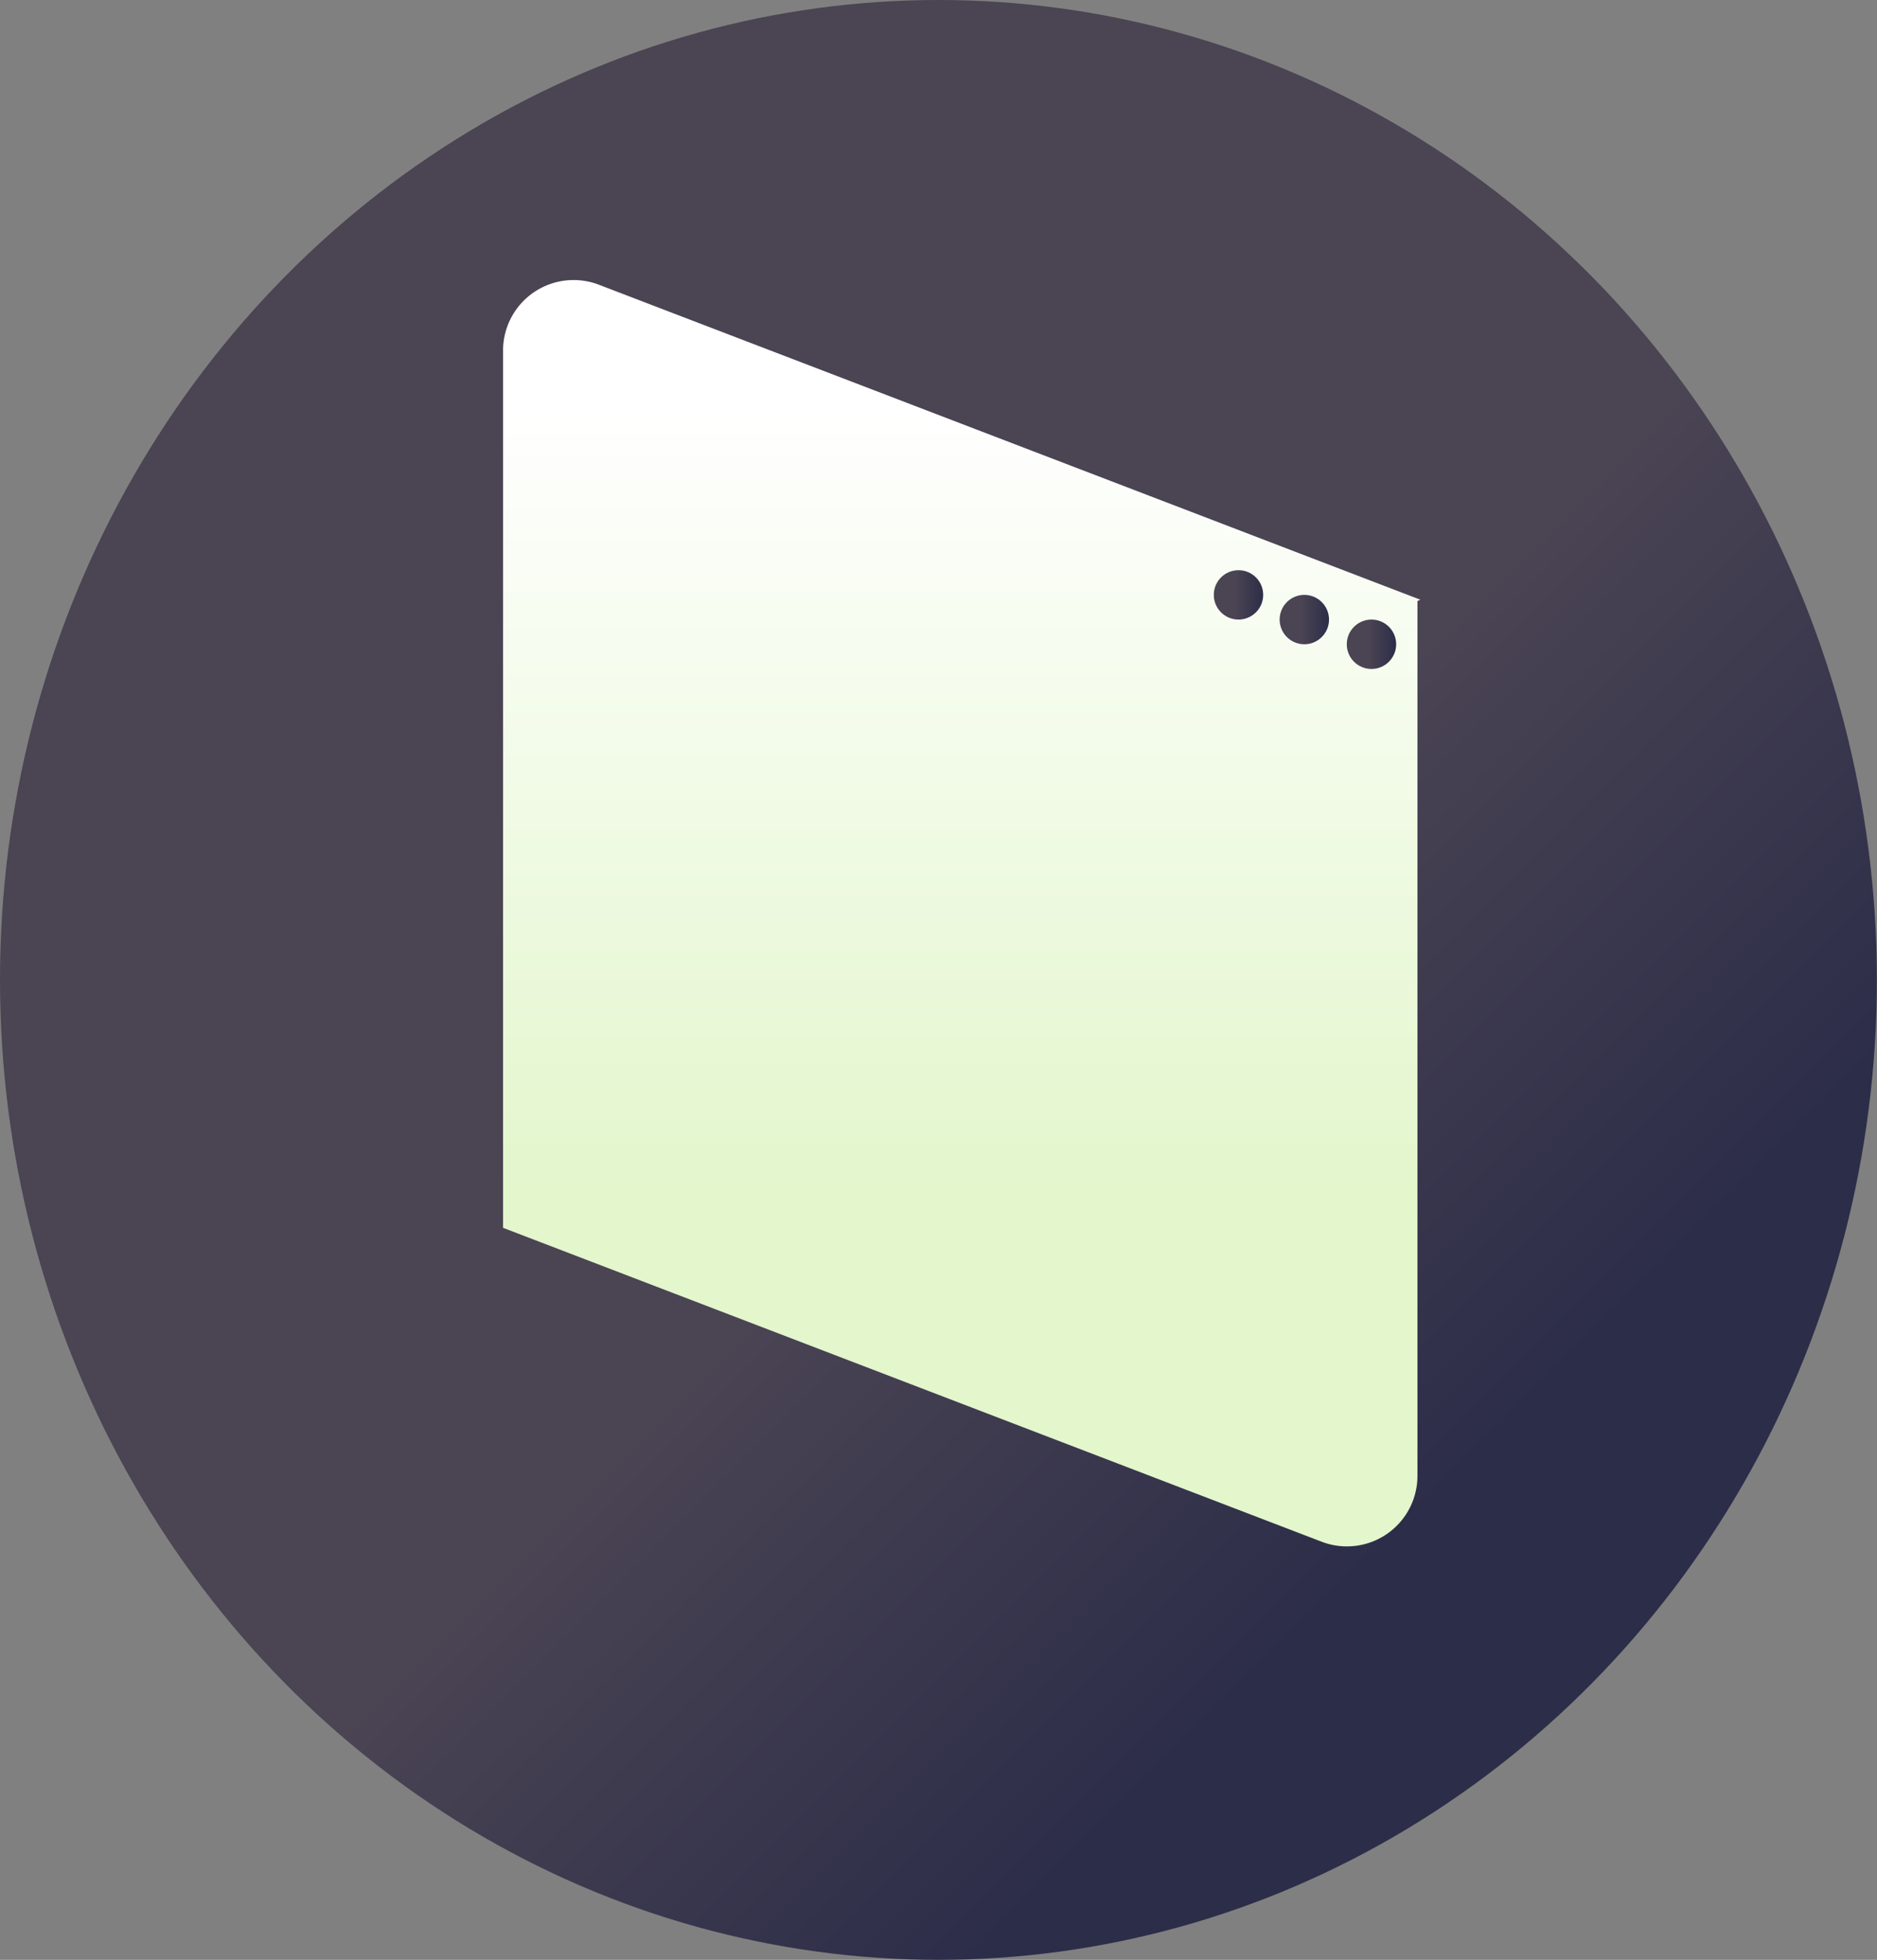 <svg xmlns="http://www.w3.org/2000/svg" xmlns:xlink="http://www.w3.org/1999/xlink" viewBox="0 0 143.69 150"><rect x="0" y="0" width="143.69" height="150" fill="#808080" stroke="none"/><defs><style>.cls-1{fill:url(#linear-gradient);}.cls-2{fill:url(#linear-gradient-2);}.cls-3{fill:url(#linear-gradient-3);}.cls-4{fill:url(#linear-gradient-4);}.cls-5{fill:url(#linear-gradient-5);}</style><linearGradient id="linear-gradient" x1="50.54" y1="53.68" x2="110.82" y2="114" gradientUnits="userSpaceOnUse"><stop offset="0.45" stop-color="#4a4453"/><stop offset="1" stop-color="#2c2d49"/></linearGradient><linearGradient id="linear-gradient-2" x1="81.75" y1="-258.1" x2="81.75" y2="-198.63" gradientTransform="translate(155.27 -167.16) rotate(180)" gradientUnits="userSpaceOnUse"><stop offset="0" stop-color="#e3f6cc"/><stop offset="1" stop-color="#fff"/></linearGradient><linearGradient id="linear-gradient-3" x1="97.96" y1="47.42" x2="101.74" y2="47.42" xlink:href="#linear-gradient"/><linearGradient id="linear-gradient-4" x1="103.1" y1="49.31" x2="106.89" y2="49.31" xlink:href="#linear-gradient"/><linearGradient id="linear-gradient-5" x1="92.92" y1="45.53" x2="96.7" y2="45.53" xlink:href="#linear-gradient"/></defs><g id="Layer_2" data-name="Layer 2"><g id="Super_Layer" data-name="Super Layer"><ellipse class="cls-1" cx="71.84" cy="75" rx="71.84" ry="75"/><path class="cls-2" d="M108.51,46v67a5.4,5.4,0,0,1-7.33,5L38.29,93.89l.22.08V26.79a5.4,5.4,0,0,1,7.33-5l62.89,24.11"/><circle class="cls-3" cx="99.85" cy="47.42" r="1.89"/><circle class="cls-4" cx="104.99" cy="49.31" r="1.89"/><circle class="cls-5" cx="94.81" cy="45.53" r="1.89"/></g></g></svg>